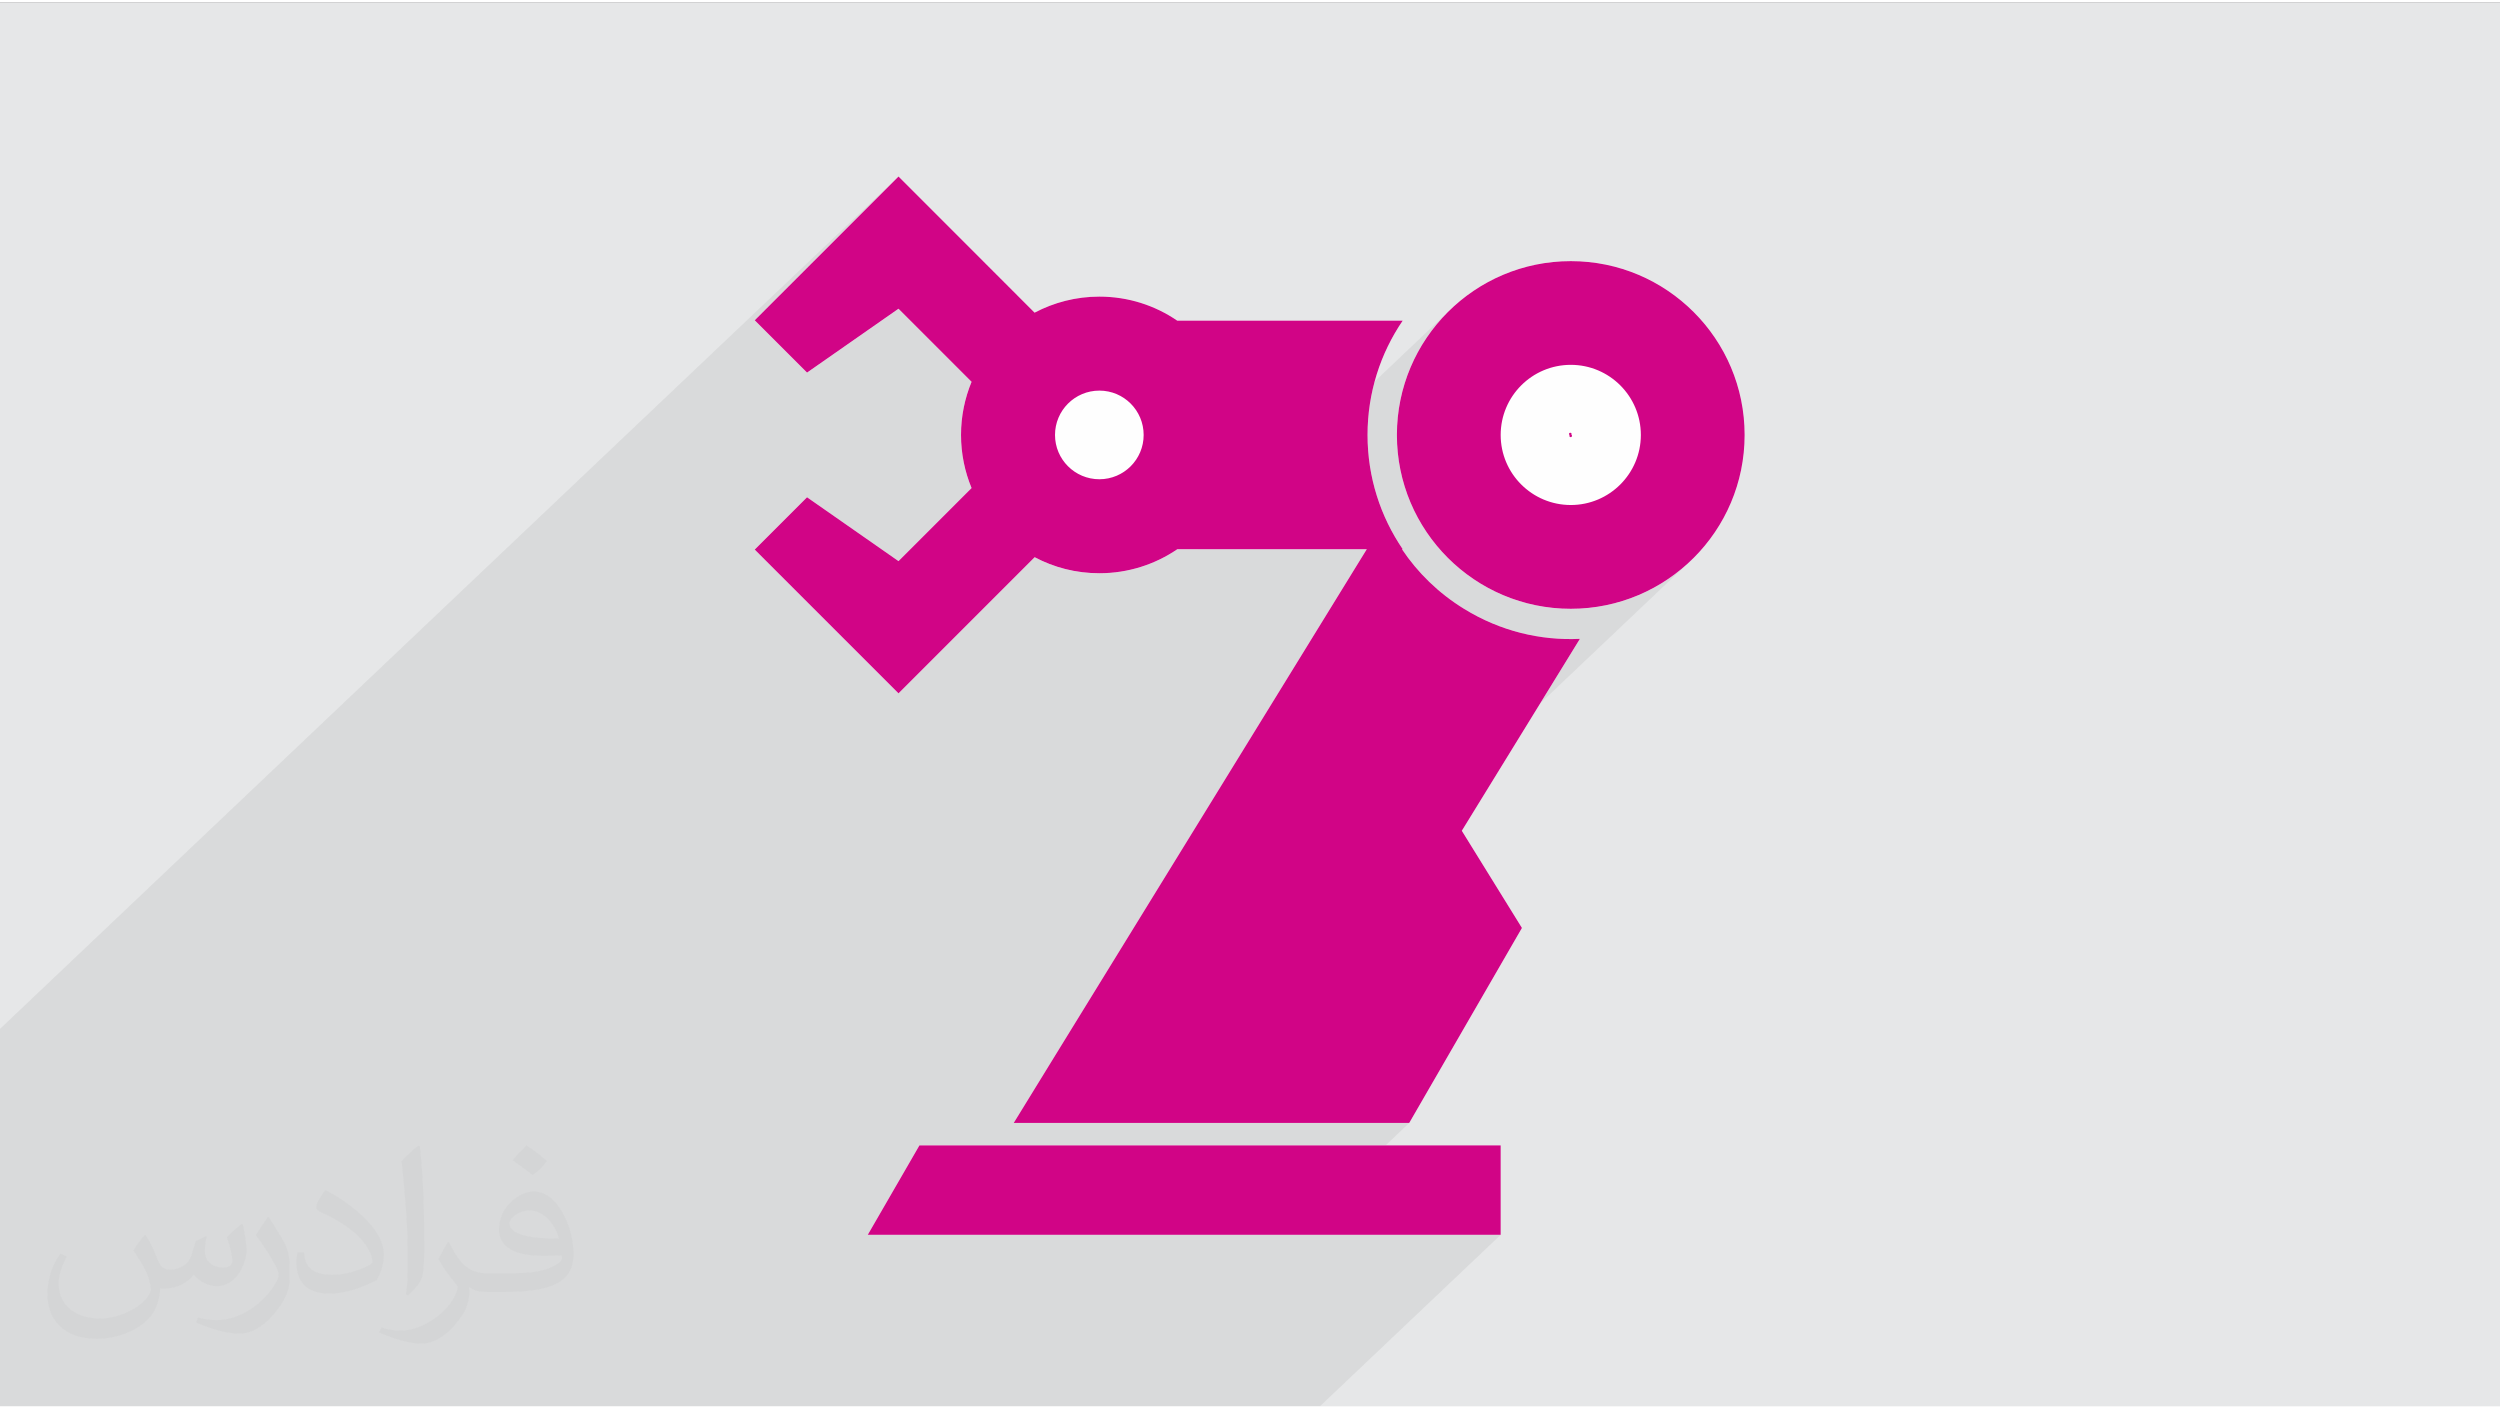 <?xml version="1.0" encoding="UTF-8"?>
<!DOCTYPE svg PUBLIC "-//W3C//DTD SVG 1.0//EN" "http://www.w3.org/TR/2001/REC-SVG-20010904/DTD/svg10.dtd">
<!-- Creator: CorelDRAW 2017 -->
<svg xmlns="http://www.w3.org/2000/svg" xml:space="preserve" width="355px" height="200px" version="1.0" shape-rendering="geometricPrecision" text-rendering="geometricPrecision" image-rendering="optimizeQuality" fill-rule="evenodd" clip-rule="evenodd"
viewBox="0 0 35509 19937"
 xmlns:xlink="http://www.w3.org/1999/xlink">
 <rect x="0" y="0" width="35509" height="19937" fill="#808080" stroke="none"/>
 <g id="Layer_x0020_1">
  <g id="_3020945190432">
   <path fill="#E6E7E8" d="M0 0l35509 0 0 19937 -35509 0 0 -19937z"/>
   <path fill="#373435" fill-opacity="0.078" d="M21607 5440l-1619 1535 -35 -97 -61 -237 -38 -245 -13 -252 13 -253 38 -245 61 -236 83 -227 104 -216 123 -203 143 -190 159 -176 -3551 3369 -292 0 0 0 -52 32 -69 44 -127 68 -133 59 -137 48 -142 39 -145 28 -150 18 -152 5 -124 -3 -121 -12 -119 -18 -117 -26 -114 -33 -112 -39 -108 -45 -102 -51 1362 -1292 -93 77 -107 58 -118 37 -127 12 -127 -12 -118 -37 -107 -58 -93 -77 -77 -93 -58 -107 -37 -118 -13 -127 13 -127 37 -118 58 -107 77 -94 -3348 3176 -23 -24 963 -914 1039 -1038 -35 -88 -30 -90 -26 -92 -21 -94 -17 -96 -12 -96 -7 -99 -3 -99 3 -100 7 -98 12 -97 17 -96 21 -93 26 -92 30 -91 35 -88 -1039 -1038 0 0 0 0 0 0 0 0 -617 431 -682 476 -743 -743 2042 -2042 -2 3 2 -3 -12762 12107 0 5357 18751 0 2564 -2432 0 -1270 -1635 0 336 -319 -4422 0 8462 -8027 -175 160 -190 142 -204 124 -216 104 -226 83 -237 61 -245 37 -252 13 -253 -13 -245 -37 -236 -61 -221 -81 1659 -1574 -148 122 -169 92 -187 58 -200 20 -201 -20 -187 -58 -169 -92 -146 -121 715 -678 2 -4 2 -3 1 -4 0 -3 0 -4 -1 -3 -2 -3 -3 -3 -3 -2 2 -3 1 -4 0 -3 0 -4 -1 -4 -2 -3 -3 -2 -3 -3 -3 -1 -3 -1 -4 0 -4 0 -3 1 -3 2 -3 3 -720 683 -85 -102 -92 -169 -58 -187 -20 -200 20 -201 58 -187 92 -169 122 -147zm-7807 -50l1 -1"/>
   <g>
    <path fill="#FEFEFE" d="M12325 17505l734 -1270 8256 0 0 1270 -8990 0zm7516 -11361c0,-1363 1107,-2469 2470,-2469 1363,0 2469,1106 2469,2469 0,1363 -1106,2469 -2469,2469 -1363,0 -2470,-1106 -2470,-2469zm-5443 9772l587 -954 4428 -7195 -2691 0c-316,215 -697,341 -1107,341 -332,0 -645,-82 -919,-228l-1934 1934 -2042 -2042 743 -743 1299 907 1039 -1038c-97,-232 -151,-487 -151,-754 0,-268 54,-522 151,-755l-1039 -1038 -1299 907 -743 -743 2042 -2042 1934 1934c274,-146 587,-228 919,-228 410,0 791,126 1107,342l3201 0c-315,462 -499,1021 -499,1623 0,601 184,1160 500,1623l-11 0c223,333 520,625 884,848 512,316 1084,451 1643,425l-1677 2726 854 1380 -1601 2770 -5618 0z"/>
    <path fill="#D10486" d="M12325 17505l734 -1270 8256 0 0 1270 -8990 0zm2073 -1589l587 -955 4428 -7194 -2691 0c-315,215 -697,341 -1107,341 -332,0 -645,-82 -919,-228l-1934 1934 -2042 -2042 743 -743 1299 907 1038 -1038c-96,-232 -150,-487 -150,-754 0,-268 54,-522 150,-755l-1038 -1038 -1299 907 -743 -743 2042 -2042 1933 1934c275,-145 588,-228 920,-228 410,0 792,126 1107,342l3201 0c-315,462 -499,1021 -499,1623 0,601 184,1160 500,1623l-11 0c223,333 520,625 884,848 512,316 1084,451 1643,425l-1677 2726 854 1380 -1601 2770 -5618 0zm5443 -9772c0,-1363 1107,-2469 2470,-2469 1363,0 2469,1106 2469,2469 0,1363 -1106,2469 -2469,2469 -1363,0 -2470,-1106 -2470,-2469zm3465 0c0,-550 -446,-996 -995,-996 -550,0 -996,446 -996,996 0,549 446,995 996,995 549,0 995,-446 995,-995zm-7062 0c0,-348 -281,-630 -629,-630 -348,0 -630,282 -630,630 0,347 282,629 630,629 348,0 629,-282 629,-629zm6050 3c-10,-11 -10,-19 -6,-26 5,-8 17,-11 25,-6 9,6 12,17 6,26 9,5 12,17 6,25 -5,9 -16,12 -25,6 -9,-5 -12,-16 -6,-25zm0 0c17,-11 5,-9 0,0z"/>
   </g>
   <path fill="#373435" fill-opacity="0.031" d="M2068 17507c68,103 111,202 155,311 31,63 48,183 199,183 43,0 106,-15 162,-45 63,-33 111,-83 135,-159l61 -202 145 -72 10 11c-20,76 -25,148 -25,205 0,169 146,233 262,233 68,0 128,-33 128,-95 0,-80 -34,-216 -77,-337 68,-68 135,-136 213,-191l12 6c34,144 53,286 53,380 0,93 -41,196 -75,264 -70,131 -194,236 -344,236 -113,0 -239,-57 -326,-162l-5 0c-83,101 -209,193 -412,193l-63 0c-9,134 -39,229 -82,313 -121,237 -479,403 -816,403 -470,0 -704,-271 -704,-631 0,-223 72,-430 184,-577l92 37c-71,134 -117,262 -117,385 0,338 274,498 591,498 293,0 656,-187 722,-403 -25,-237 -114,-348 -250,-564 41,-72 95,-144 160,-220l12 0zm5408 -1272c100,62 197,136 291,221 -53,74 -119,142 -201,201 -94,-76 -189,-142 -286,-212 66,-74 131,-146 196,-210zm51 924c-159,0 -290,105 -290,183 0,167 319,219 702,216 -49,-195 -216,-399 -412,-399zm-358 893c208,0 390,-6 528,-41 155,-39 285,-117 285,-171 0,-14 0,-31 -4,-45 -88,8 -187,8 -274,8 -281,0 -496,-64 -581,-222 -22,-43 -36,-93 -36,-148 0,-152 65,-303 181,-405 97,-85 204,-138 313,-138 196,0 353,158 462,407 60,136 102,292 102,490 0,131 -37,243 -119,325 -153,148 -433,204 -864,204l-196 0 0 0 -51 0c-107,0 -184,-19 -245,-66l-9 0c2,24 5,49 5,72 0,97 -32,220 -97,319 -192,286 -400,409 -579,409 -181,0 -404,-70 -605,-160l36 -70c66,27 155,45 279,45 324,0 750,-313 803,-617 -12,-25 -34,-58 -65,-93 -94,-113 -155,-208 -211,-306 49,-95 92,-171 134,-239l16 -2c138,282 264,444 545,444l44 0 0 0 203 0zm-1405 299c25,-130 27,-276 27,-412l0 -202c0,-376 -48,-923 -87,-1279 68,-75 162,-161 237,-219l22 7c51,448 63,969 63,1448 0,126 -5,249 -17,340 -7,113 -73,199 -213,331l-32 -14zm-1445 -595c7,177 94,317 397,317 189,0 348,-50 525,-134 31,-14 48,-33 48,-49 0,-111 -84,-258 -227,-391 -138,-126 -322,-237 -494,-311 -58,-25 -77,-51 -77,-76 0,-52 67,-159 123,-235l19 -2c197,103 417,255 579,426 148,157 240,315 240,488 0,127 -39,249 -102,360 -215,109 -445,191 -673,191 -276,0 -465,-129 -465,-434 0,-33 0,-84 12,-150l95 0zm-500 -502l172 278c63,102 121,214 121,391l0 226c0,183 -116,379 -305,572 -148,132 -278,187 -399,187 -179,0 -385,-55 -622,-158l26 -70c75,20 162,37 269,37 341,-2 690,-251 850,-556 19,-35 26,-68 26,-90 0,-35 -19,-74 -34,-109 -87,-165 -184,-315 -290,-453 55,-88 111,-173 172,-257l14 2z"/>
  </g>
 </g>
</svg>
